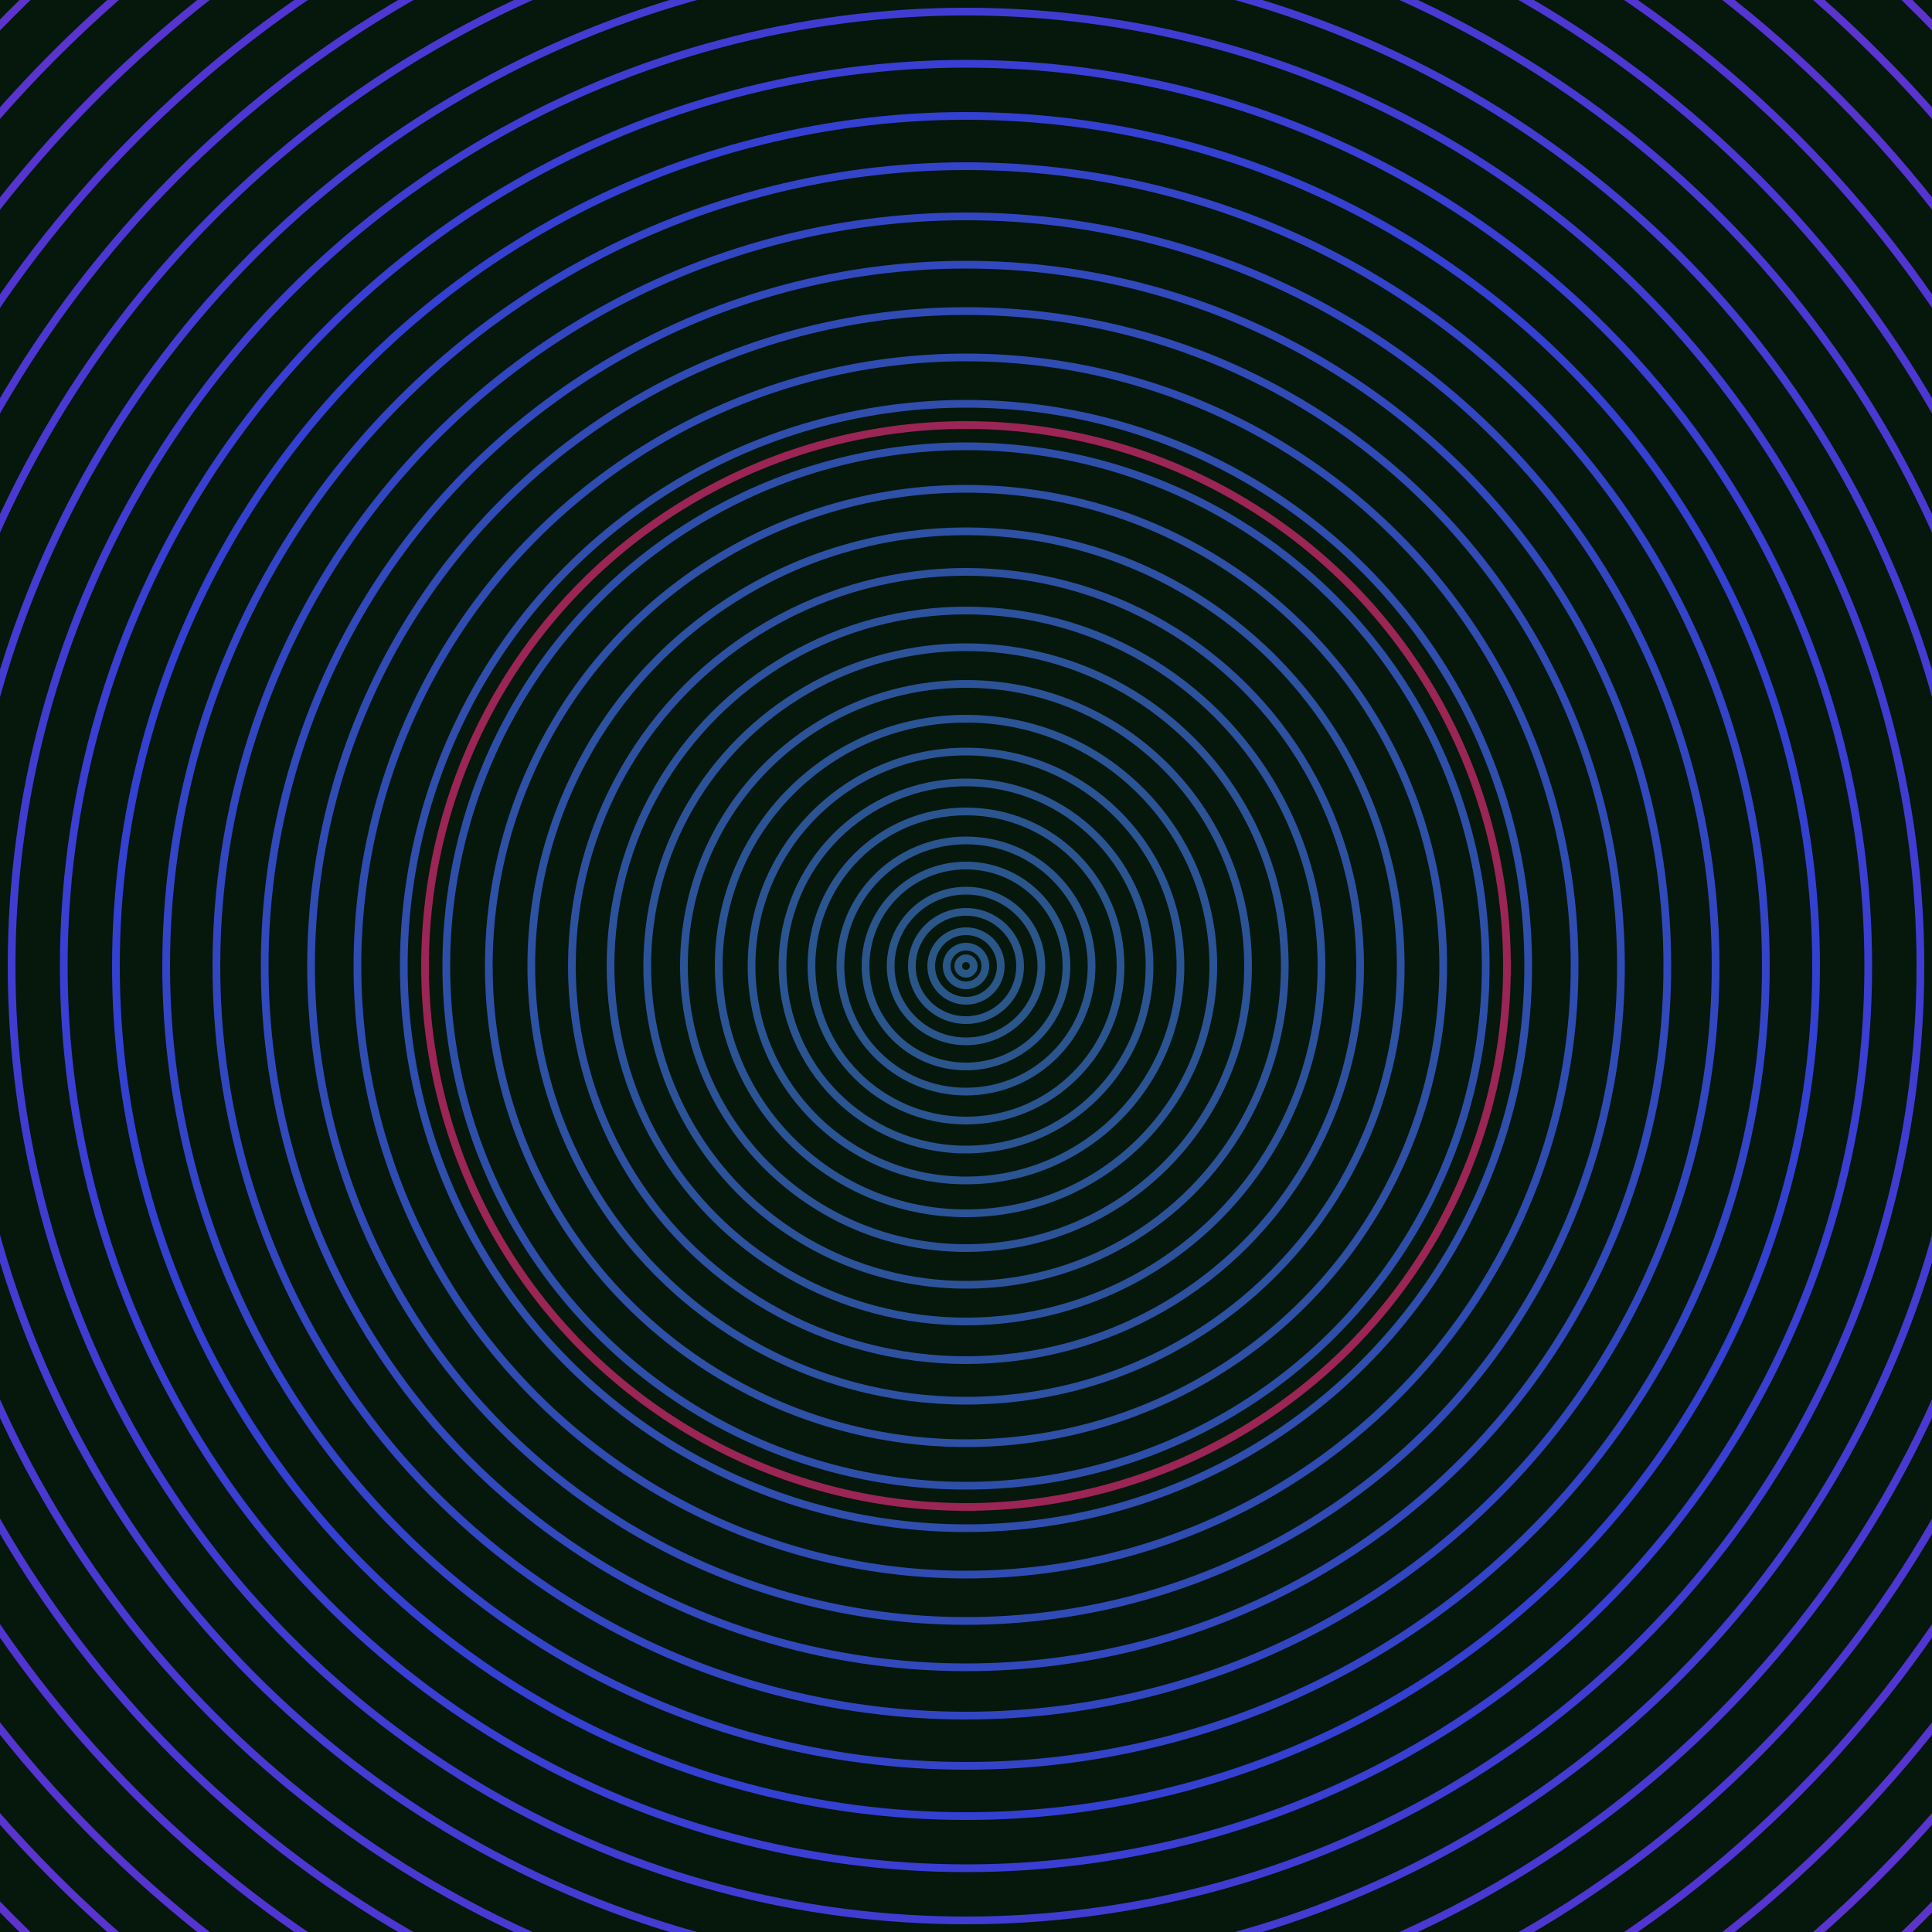 <svg xmlns="http://www.w3.org/2000/svg" xmlns:xlink="http://www.w3.org/1999/xlink" version="1.1" viewBox="-0 -0 1 1" width="500" height="500"><rect x="0" y="0" width="1" height="1" fill="#06170c"></rect><rect x="0" y="0" width="1" height="1" fill="#06170c"></rect><g><g><circle cx="0.5" cy="0.5" r="0.004" stroke="#295786" fill="none" stroke-width="0.004"><animate data-id="a0" attributeName="stroke" begin="indefinate" dur="0.1s" from="#9dbd00" to="#295786"></animate></circle><circle cx="0.5" cy="0.5" r="0.01" stroke="#295787" fill="none" stroke-width="0.004"><animate data-id="a1" attributeName="stroke" begin="indefinate" dur="0.1s" from="#9dbd00" to="#295786"></animate></circle><circle cx="0.5" cy="0.5" r="0.018" stroke="#2a5788" fill="none" stroke-width="0.004"><animate data-id="a2" attributeName="stroke" begin="indefinate" dur="0.1s" from="#9dbd00" to="#295786"></animate></circle><circle cx="0.5" cy="0.5" r="0.028" stroke="#2a568a" fill="none" stroke-width="0.004"><animate data-id="a3" attributeName="stroke" begin="indefinate" dur="0.1s" from="#9dbd00" to="#295786"></animate></circle><circle cx="0.5" cy="0.5" r="0.039" stroke="#2a568b" fill="none" stroke-width="0.004"><animate data-id="a4" attributeName="stroke" begin="indefinate" dur="0.1s" from="#9dbd00" to="#295786"></animate></circle><circle cx="0.5" cy="0.5" r="0.052" stroke="#2a568d" fill="none" stroke-width="0.004"><animate data-id="a5" attributeName="stroke" begin="indefinate" dur="0.1s" from="#9dbd00" to="#295786"></animate></circle><circle cx="0.5" cy="0.5" r="0.065" stroke="#2a558e" fill="none" stroke-width="0.004"><animate data-id="a6" attributeName="stroke" begin="indefinate" dur="0.1s" from="#9dbd00" to="#295786"></animate></circle><circle cx="0.5" cy="0.5" r="0.08" stroke="#2a5590" fill="none" stroke-width="0.004"><animate data-id="a7" attributeName="stroke" begin="indefinate" dur="0.1s" from="#9dbd00" to="#295786"></animate></circle><circle cx="0.5" cy="0.5" r="0.095" stroke="#2b5592" fill="none" stroke-width="0.004"><animate data-id="a8" attributeName="stroke" begin="indefinate" dur="0.1s" from="#9dbd00" to="#295786"></animate></circle><circle cx="0.5" cy="0.5" r="0.111" stroke="#2b5494" fill="none" stroke-width="0.004"><animate data-id="a9" attributeName="stroke" begin="indefinate" dur="0.1s" from="#9dbd00" to="#295786"></animate></circle><circle cx="0.5" cy="0.5" r="0.128" stroke="#2b5496" fill="none" stroke-width="0.004"><animate data-id="a10" attributeName="stroke" begin="indefinate" dur="0.1s" from="#9dbd00" to="#295786"></animate></circle><circle cx="0.5" cy="0.5" r="0.146" stroke="#2c5398" fill="none" stroke-width="0.004"><animate data-id="a11" attributeName="stroke" begin="indefinate" dur="0.1s" from="#9dbd00" to="#295786"></animate></circle><circle cx="0.5" cy="0.5" r="0.165" stroke="#2c539a" fill="none" stroke-width="0.004"><animate data-id="a12" attributeName="stroke" begin="indefinate" dur="0.1s" from="#9dbd00" to="#295786"></animate></circle><circle cx="0.5" cy="0.5" r="0.184" stroke="#2c529d" fill="none" stroke-width="0.004"><animate data-id="a13" attributeName="stroke" begin="indefinate" dur="0.1s" from="#9dbd00" to="#295786"></animate></circle><circle cx="0.5" cy="0.5" r="0.204" stroke="#2d51a0" fill="none" stroke-width="0.004"><animate data-id="a14" attributeName="stroke" begin="indefinate" dur="0.1s" from="#9dbd00" to="#295786"></animate></circle><circle cx="0.5" cy="0.5" r="0.225" stroke="#2d51a3" fill="none" stroke-width="0.004"><animate data-id="a15" attributeName="stroke" begin="indefinate" dur="0.1s" from="#9dbd00" to="#295786"></animate></circle><circle cx="0.5" cy="0.5" r="0.247" stroke="#2e50a6" fill="none" stroke-width="0.004"><animate data-id="a16" attributeName="stroke" begin="indefinate" dur="0.1s" from="#9dbd00" to="#295786"></animate></circle><circle cx="0.5" cy="0.5" r="0.269" stroke="#2e4fa9" fill="none" stroke-width="0.004"><animate data-id="a17" attributeName="stroke" begin="indefinate" dur="0.1s" from="#9dbd00" to="#295786"></animate></circle><circle cx="0.5" cy="0.5" r="0.291" stroke="#2f4ead" fill="none" stroke-width="0.004"><animate data-id="a18" attributeName="stroke" begin="indefinate" dur="0.1s" from="#9dbd00" to="#295786"></animate></circle><circle cx="0.5" cy="0.5" r="0.315" stroke="#2f4cb2" fill="none" stroke-width="0.004"><animate data-id="a19" attributeName="stroke" begin="indefinate" dur="0.1s" from="#9dbd00" to="#295786"></animate></circle><circle cx="0.5" cy="0.5" r="0.339" stroke="#304bb6" fill="none" stroke-width="0.004"><animate data-id="a20" attributeName="stroke" begin="indefinate" dur="0.1s" from="#9dbd00" to="#295786"></animate></circle><circle cx="0.5" cy="0.5" r="0.363" stroke="#3149bc" fill="none" stroke-width="0.004"><animate data-id="a21" attributeName="stroke" begin="indefinate" dur="0.1s" from="#9dbd00" to="#295786"></animate></circle><circle cx="0.5" cy="0.5" r="0.388" stroke="#3246c2" fill="none" stroke-width="0.004"><animate data-id="a22" attributeName="stroke" begin="indefinate" dur="0.1s" from="#9dbd00" to="#295786"></animate></circle><circle cx="0.5" cy="0.5" r="0.414" stroke="#3344c9" fill="none" stroke-width="0.004"><animate data-id="a23" attributeName="stroke" begin="indefinate" dur="0.1s" from="#9dbd00" to="#295786"></animate></circle><circle cx="0.5" cy="0.5" r="0.44" stroke="#3440d1" fill="none" stroke-width="0.004"><animate data-id="a24" attributeName="stroke" begin="indefinate" dur="0.1s" from="#9dbd00" to="#295786"></animate></circle><circle cx="0.5" cy="0.5" r="0.467" stroke="#3a3ed2" fill="none" stroke-width="0.004"><animate data-id="a25" attributeName="stroke" begin="indefinate" dur="0.1s" from="#9dbd00" to="#295786"></animate></circle><circle cx="0.5" cy="0.5" r="0.494" stroke="#403cd2" fill="none" stroke-width="0.004"><animate data-id="a26" attributeName="stroke" begin="indefinate" dur="0.1s" from="#9dbd00" to="#295786"></animate></circle><circle cx="0.5" cy="0.5" r="0.521" stroke="#453bd2" fill="none" stroke-width="0.004"><animate data-id="a27" attributeName="stroke" begin="indefinate" dur="0.1s" from="#9dbd00" to="#295786"></animate></circle><circle cx="0.5" cy="0.5" r="0.55" stroke="#4939d2" fill="none" stroke-width="0.004"><animate data-id="a28" attributeName="stroke" begin="indefinate" dur="0.1s" from="#9dbd00" to="#295786"></animate></circle><circle cx="0.5" cy="0.5" r="0.578" stroke="#4d37d2" fill="none" stroke-width="0.004"><animate data-id="a29" attributeName="stroke" begin="indefinate" dur="0.1s" from="#9dbd00" to="#295786"></animate></circle><circle cx="0.5" cy="0.5" r="0.607" stroke="#5135d2" fill="none" stroke-width="0.004"><animate data-id="a30" attributeName="stroke" begin="indefinate" dur="0.1s" from="#9dbd00" to="#295786"></animate></circle><circle cx="0.5" cy="0.5" r="0.637" stroke="#5534d0" fill="none" stroke-width="0.004"><animate data-id="a31" attributeName="stroke" begin="indefinate" dur="0.1s" from="#9dbd00" to="#295786"></animate></circle><circle cx="0.5" cy="0.5" r="0.667" stroke="#5934ce" fill="none" stroke-width="0.004"><animate data-id="a32" attributeName="stroke" begin="indefinate" dur="0.1s" from="#9dbd00" to="#295786"></animate></circle><circle cx="0.5" cy="0.5" r="0.698" stroke="#5c34cb" fill="none" stroke-width="0.004"><animate data-id="a33" attributeName="stroke" begin="indefinate" dur="0.1s" from="#9dbd00" to="#295786"></animate></circle><circle cx="0.5" cy="0.5" r="0.729" stroke="#5f33c9" fill="none" stroke-width="0.004"><animate data-id="a34" attributeName="stroke" begin="indefinate" dur="0.1s" from="#9dbd00" to="#295786"></animate></circle><circle cx="0.5" cy="0.5" r="0.76" stroke="#6133c7" fill="none" stroke-width="0.004"><animate data-id="a35" attributeName="stroke" begin="indefinate" dur="0.1s" from="#9dbd00" to="#295786"></animate></circle><circle cx="0.5" cy="0.5" r="0.792" stroke="#6332c5" fill="none" stroke-width="0.004"><animate data-id="a36" attributeName="stroke" begin="indefinate" dur="0.1s" from="#9dbd00" to="#295786"></animate></circle><animateTransform attributeName="transform" attributeType="XML" type="translate" values="0.058 0; 0.058 0;" keyTimes="0; 1" dur="0s" repeatCount="1"></animateTransform></g></g><g><g><circle cx="0.5" cy="0.5" r="0.28" stroke="#9b2555" fill="none" stroke-width="0.004"><animate data-id="b0" attributeName="stroke" begin="indefinate" dur="0.1s" from="#9dbd00" to="#a21855"></animate></circle><circle cx="0.5" cy="0.5" r="0.792" stroke="#a02338" fill="none" stroke-width="0.004"><animate data-id="b1" attributeName="stroke" begin="indefinate" dur="0.1s" from="#9dbd00" to="#a21855"></animate></circle><animateTransform attributeName="transform" attributeType="XML" type="translate" values="-0.058 0; -0.058 0;" keyTimes="0; 1" dur="0s" repeatCount="1"></animateTransform></g></g></svg>
